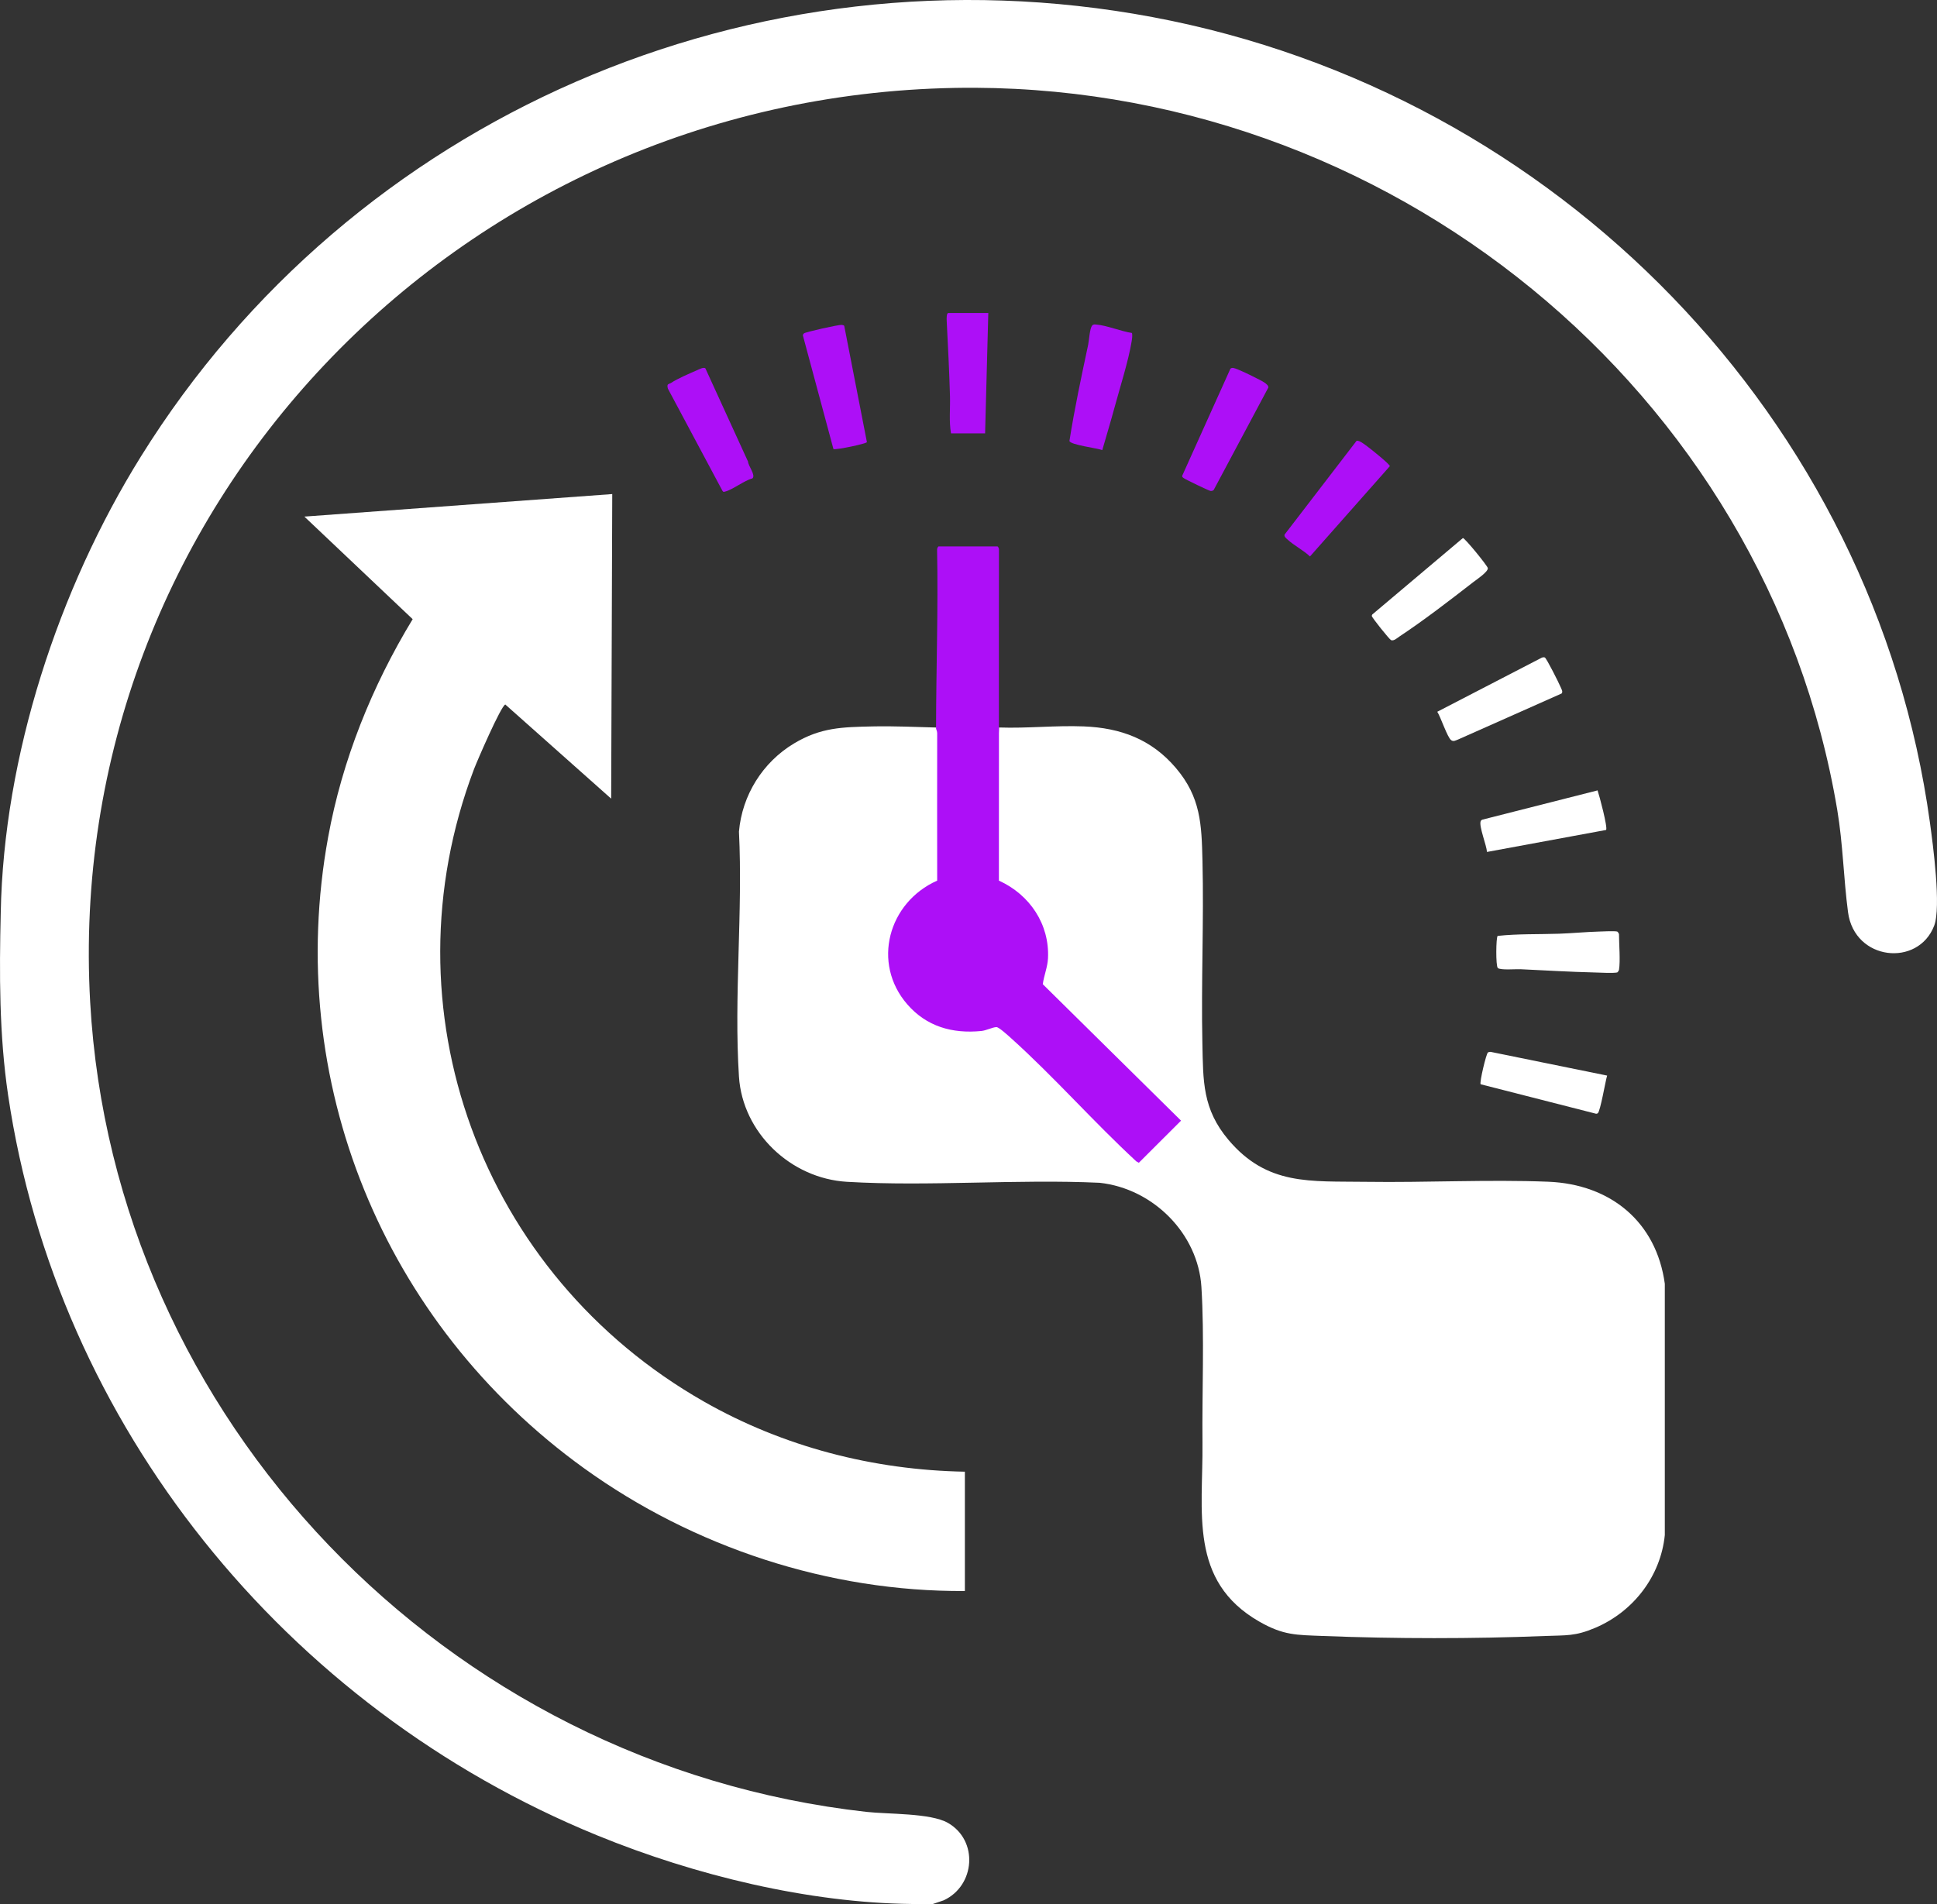 <?xml version="1.0" encoding="UTF-8"?>
<svg id="Capa_1" data-name="Capa 1" xmlns="http://www.w3.org/2000/svg" viewBox="0 0 1198.14 1178">
  <rect x="0" y="0" width="1198.14" height="1178" fill="#333333" stroke="none"/>
  <defs>
    <style>
      .cls-1 {
        fill: #fff;
      }

      .cls-2 {
        fill: #ad0ff7;
      }
    </style>
  </defs>
  <path class="cls-1" d="M577.05,1178h-13.18c-63.34-.72-133.47-17.46-194.6-42.5C176.26,1056.46,35.24,881.55,5.03,677.67-.51,640.28-.44,602.41.46,564.72c1.77-96.8,35.63-200.2,86.71-282.3C217.41,73.07,465.65-35.8,712.92,10.58c250.89,47.06,446.55,249.06,480.83,498.22,1.91,13.86,7.06,52.42,2.64,63.94-9.89,25.76-49.28,21.74-53.28-8.34-2.79-21-3.1-42.08-6.68-63.38C1093,242.15,858.36,49.5,590.53,54.39,281.54,60.03,38.71,316.46,55.78,620.12c14.47,257.45,219.4,471.73,480.09,500.89,13.55,1.52,39.62.65,50.42,6.79,19.06,10.85,16.99,38.93-2.62,47.96l-6.62,2.24Z"/>
  <path class="cls-1" d="M579.03,450.1c1.66-.62,2.01,1.45,2,2.82l-.25,91.71c-56.6,27.81-26,107.05,34.89,88.98,3.83.29,10.3,6.6,13.15,9.41,25.1,24.73,50.21,49.43,75.33,74.1l24.27-24.12c-28.05-28.15-56.24-56.28-84.57-84.38l.25-2.77c8.85-24.91-3.62-49.68-27.29-61.23-.51-31.51-.36-63.03,1.1-94.52,17.46.63,34.95-1.36,52.41-.67,22.98.91,41.94,8.02,56.95,25.63,15.5,18.18,15.98,34.97,16.53,57.59.9,37.54-.86,75.2-.06,112.74.5,23.62.03,40.78,16.16,59.88,24.02,28.43,50.56,25.43,84.98,25.93,37.29.54,75.65-1.52,112.74-.06,38.75,1.53,66.96,24.98,72.16,63.14v155.48c-2.57,25.43-19.38,47.34-43.07,57.4-12.51,5.31-18.02,4.52-31.11,5.04-44.47,1.78-92.54,1.75-137.01,0-16.72-.66-24.65-.31-39.68-8.93-43.81-25.13-34.67-68-35.11-110.55-.32-31.08,1.25-65.91-.66-96.49-2.05-32.86-29.72-60.81-62.93-64.43-51.2-2.38-105.38,2.39-156.23-.6-35-2.05-64.65-30.49-66.89-65.08-3.19-49.33,2.47-101.92,0-151.59,1.93-22.44,14.59-42.89,34.09-54.57,16.53-9.91,29.78-10.1,48.61-10.52,13.13-.29,26.18.35,39.24.68Z"/>
  <path class="cls-1" d="M596.82,984.37c-84.31.52-167.9-27.19-235.46-75.89-124.44-89.69-185.84-240.1-158.39-390.5,8.71-47.76,27.11-93.42,52.29-134.9l-66.99-63.46,190.44-13.94-.67,188.45-65.48-58.25c-2.68.81-17.49,35.05-19.35,39.96-56.22,148.19,4.17,312.79,142.39,391.42,48.95,27.85,104.51,42.28,161.23,43.28v73.83Z"/>
  <path class="cls-2" d="M617.91,450.73c.03,31.36,0,62.75-.03,94.12,19.11,8.67,31.39,27.02,30.36,48.06-.27,5.51-2.5,10.61-3.22,16.02l85.52,84.42-26.1,26.05-1.55-.84c-26.4-24.36-50.77-52.18-77.39-76.15-1.61-1.45-7.59-6.94-9.12-6.93-2.38.02-6.36,2.11-9.36,2.4-18.04,1.78-33.93-2.8-45.81-16.49-22.11-25.48-11.76-63.11,18.49-76.54-.06-30.41-.02-60.83,0-91.25,0-1.22-.69-2.43-.69-2.87.03-36.66,1.37-73.66.63-110.45-.14-.66.48-2.23,1.02-2.23h36.24c.55,0,1.17,1.57,1.02,2.23-.04,36.82-.07,73.64-.03,110.45Z"/>
  <path class="cls-2" d="M839.12,272.74c1.66-.49,5.18,2.41,6.73,3.54,1.91,1.38,14.04,11.07,13.84,12.15l-49.4,55.86c-3.86-3.74-10.09-6.93-13.81-10.43-.89-.83-2.28-1.7-1.9-3.11l44.54-58.02Z"/>
  <path class="cls-2" d="M761.07,228.13c.46-.47,1.21-.59,1.86-.47,2.57.48,11.67,4.99,14.46,6.45,1.97,1.03,7.48,3.45,7.14,5.68l-33.79,63.35c-.56.54-1.21.65-1.97.6-.91-.06-15.26-6.98-16.45-7.85-.58-.42-1.14-.66-1.07-1.52l29.83-66.25Z"/>
  <path class="cls-2" d="M700.21,206.02c.31,1.73.05,3.43-.22,5.15-1.95,12.04-7.24,28.54-10.55,40.79-2.39,8.85-5.09,17.71-7.62,26.53-3.14-1.27-19.51-3.18-20.32-5.62,3.12-19.91,7.39-39.85,11.6-59.63.53-2.49.93-10.02,2.46-11.82.74-.88,1.56-.68,2.56-.61,6.34.46,15.5,4.26,22.09,5.21Z"/>
  <path class="cls-2" d="M522.2,201.58l14.03,71.95c-.26,1.01-18.59,4.84-20.69,4.34l-18.9-70.29c-.01-.57.25-.94.65-1.31.94-.87,21.28-5.39,23.35-5.27.48.03,1.27.23,1.56.58Z"/>
  <path class="cls-2" d="M415.33,236.76c3.62-2.43,11.21-5.71,15.63-7.62,1.45-.62,4.41-2.27,5.39-1.18l26.36,57.66c.14,2.77,4.93,8.36,2.69,10.37-5.19,1.37-12.14,6.96-16.83,8.14-.75.19-1.13.44-1.65-.38l-33.8-63.31c-.88-3.31.58-2.57,2.22-3.68Z"/>
  <path class="cls-2" d="M611.32,193.65l-1.98,74.47h-21.09c-1.32-7.55-.41-15.36-.63-23.02-.44-15.42-1.24-31.16-2.03-46.57-.05-1.01-.21-4.88,1.02-4.88h24.71Z"/>
  <path class="cls-1" d="M915.85,670.85c-.79-1.2,3.48-19.07,4.52-19.68.51-.3,1.07-.37,1.65-.38l72.08,14.68c-1.03,3.19-4.19,22.22-5.81,23.31-.3.21-.63.31-1.01.3l-71.42-18.24Z"/>
  <path class="cls-1" d="M988.18,489.01c1.09,3.08,6.43,23.17,5.27,24.49l-73.67,13.6c-.23-4.06-5-15.72-3.93-18.93.16-.48.5-.81.95-1.02l71.37-18.13Z"/>
  <path class="cls-1" d="M904.89,332.89c1.22,0,15.18,17.13,15.4,18.59.35,2.28-7.15,7.25-9.21,8.85-13.99,10.87-30.5,23.59-45.19,33.3-1.53,1.01-3.75,3.16-5.46,2.41-1-.43-11.89-13.98-11.89-14.93,0-.35.1-.66.31-.94l56.04-47.28Z"/>
  <path class="cls-1" d="M1001.43,600.02c-.05.32-.7,1.55-1.11,1.64-2.42.57-11.24.08-14.4,0-15.06-.35-30.35-1.31-45.41-2-2.83-.13-12.54.7-14.04-.77-1.33-1.31-1.12-19.03-.08-19.85,12.51-1.34,25.24-.92,37.85-1.34,8.23-.27,16.74-1.13,24.98-1.35,2.5-.07,9.21-.44,11.11,0,.4.09,1.11,1.42,1.11,1.64,0,6.12.91,16.52,0,22.02Z"/>
  <path class="cls-1" d="M953.82,406.83c.59-.15,1.1-.25,1.71-.06,1,.32,8.89,16.07,9.77,18.28.51,1.28,1.65,2.87.62,4.03l-64,28.45c-1.56.54-2.8,1.52-4.31.4-2.38-1.76-6.47-14.36-8.58-17.56l64.79-33.54Z"/>
</svg>